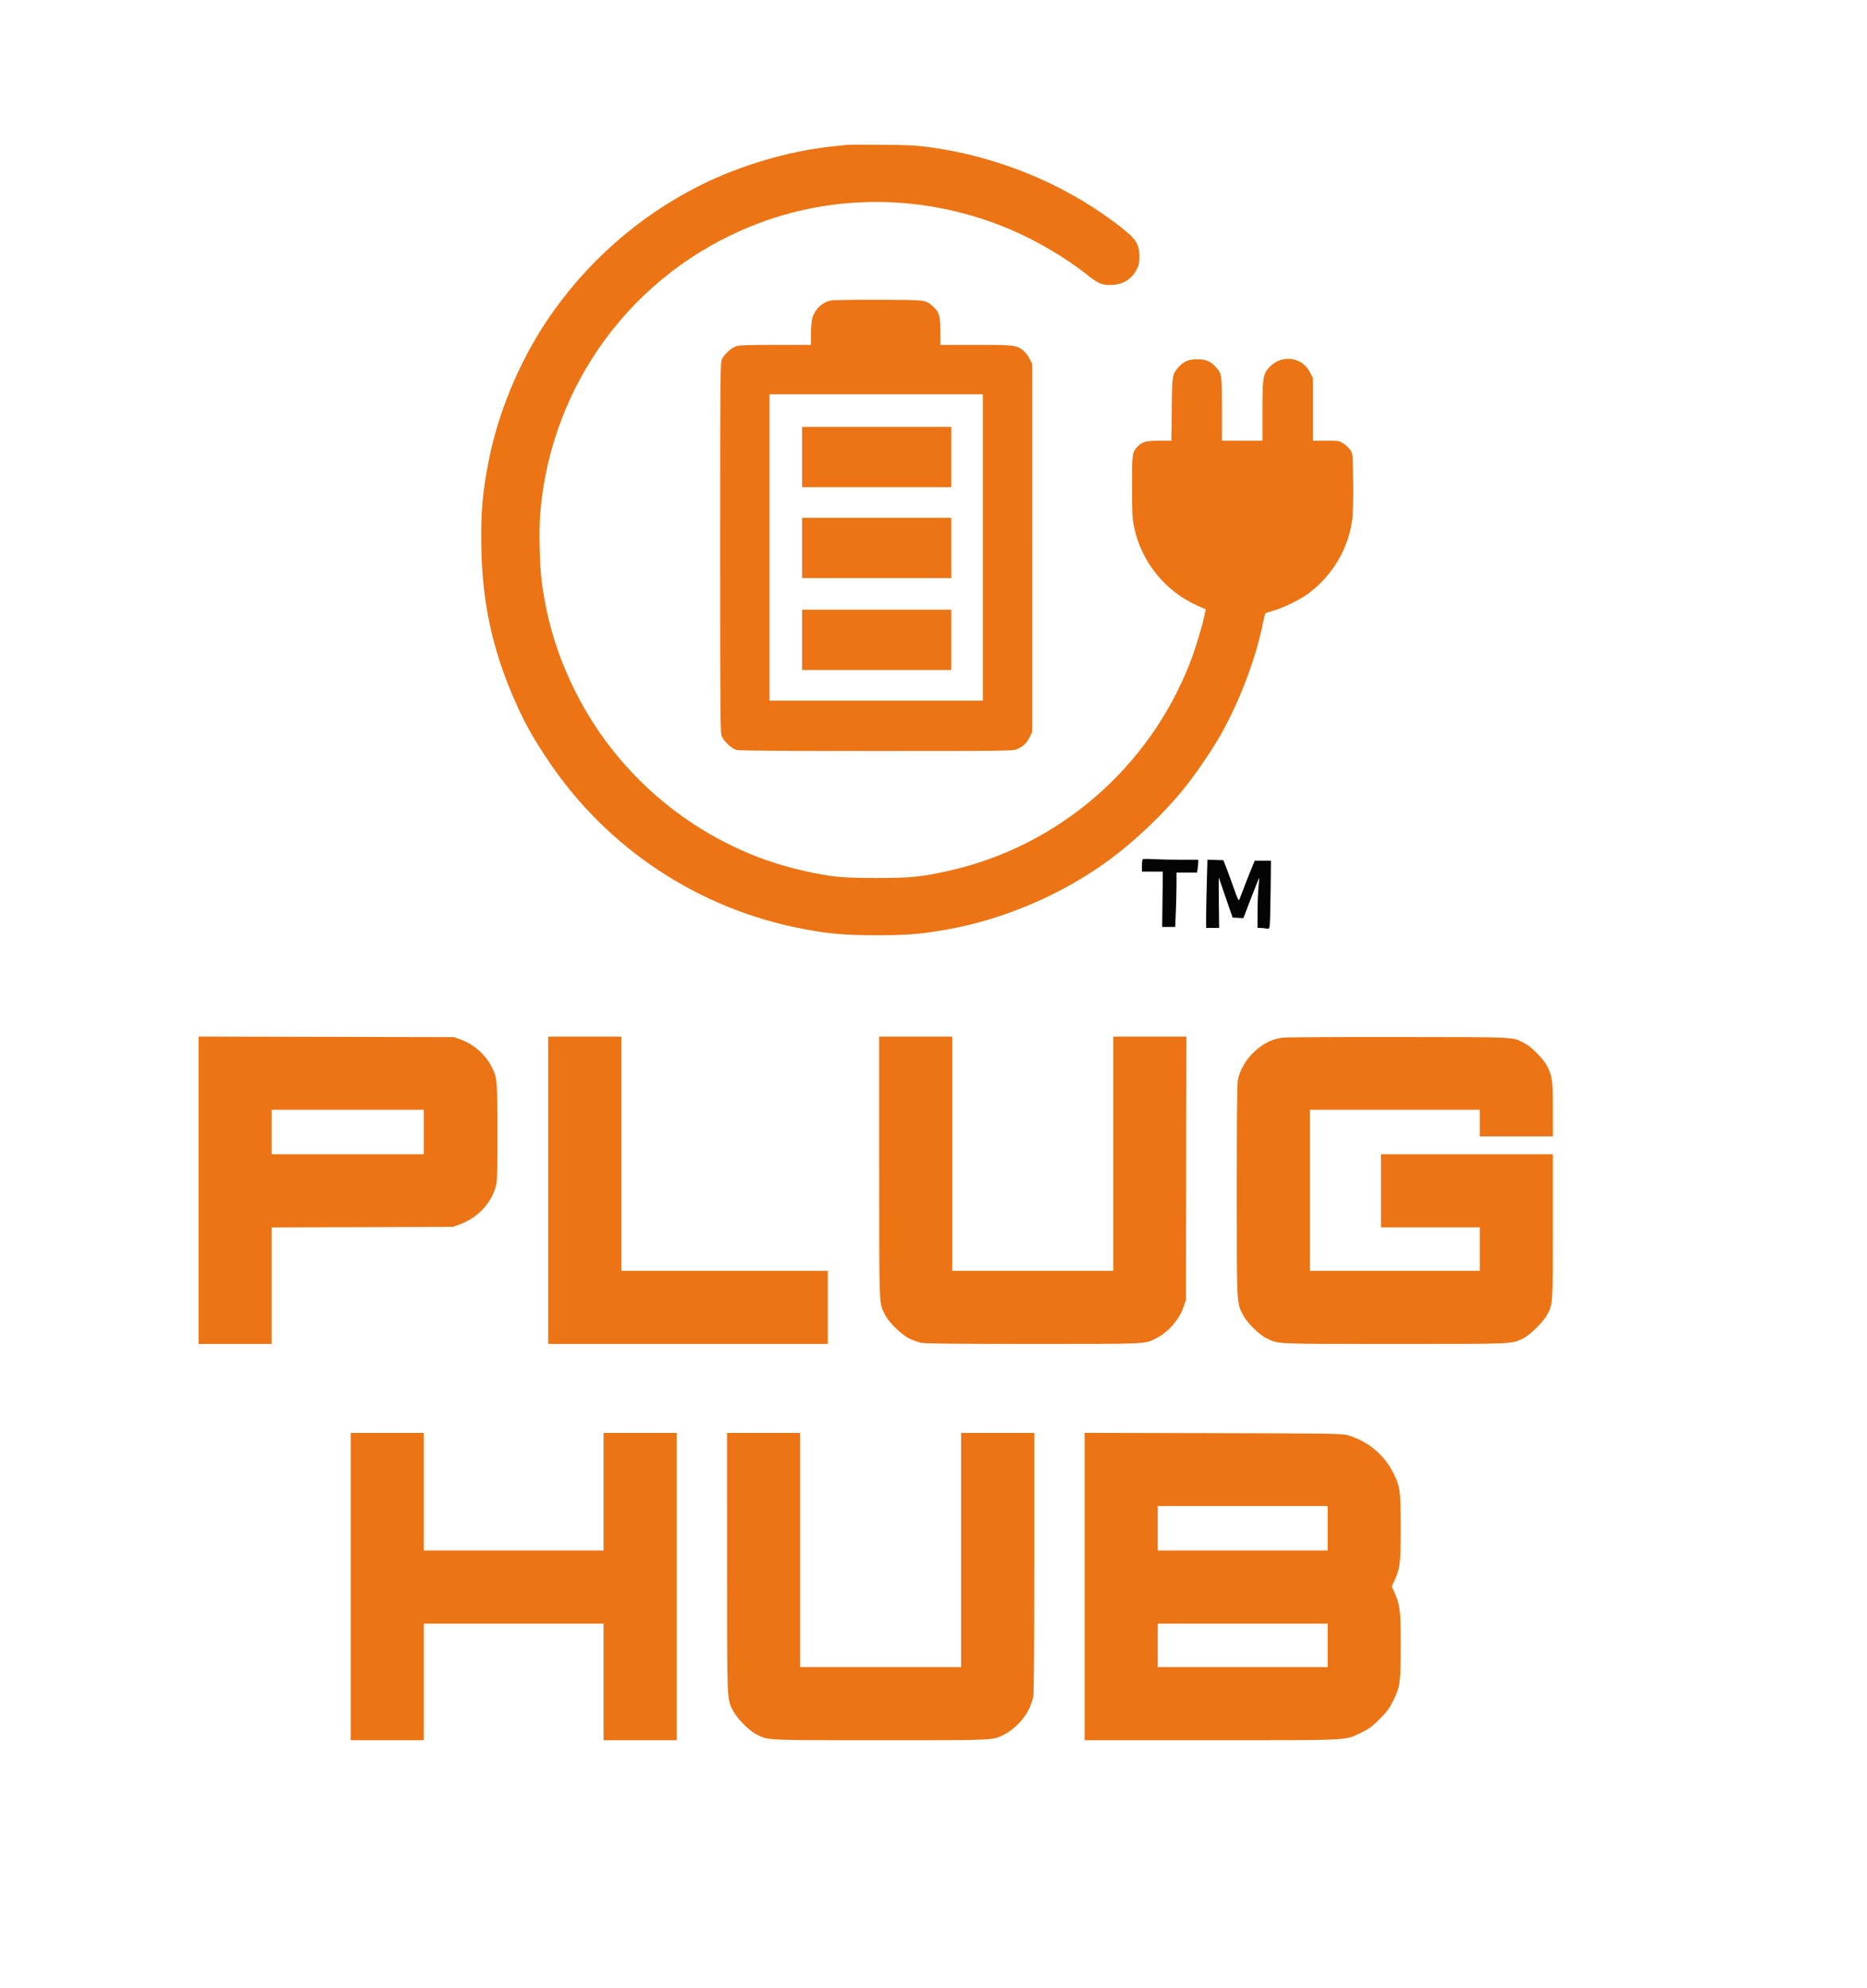 <svg xmlns="http://www.w3.org/2000/svg" width="1890" height="2012" viewBox="0 0 1890 2012" version="1.1"><path d="M 1156.750 869.549 C 1156.338 869.981, 1156 872.958, 1156 876.167 L 1156 882 1166.571 882 L 1177.141 882 1176.821 910.001 L 1176.500 938.002 1183.094 938.001 L 1189.688 938 1190.344 922.841 C 1190.705 914.504, 1191 902.129, 1191 895.341 L 1191 883 1201.369 883 L 1211.738 883 1212.358 879.250 C 1212.699 877.188, 1212.983 874.263, 1212.989 872.750 L 1213 870 1194.750 869.995 C 1184.713 869.992, 1172.225 869.714, 1167 869.377 C 1161.775 869.041, 1157.162 869.118, 1156.750 869.549 M 1221.663 893.212 C 1221.301 906.020, 1221.004 921.563, 1221.002 927.750 L 1221 939 1227.587 939 L 1234.174 939 1233.837 912.994 C 1233.652 898.691, 1233.685 887.553, 1233.912 888.244 C 1234.139 888.935, 1237.350 898.275, 1241.048 909 L 1247.773 928.500 1253.234 928.795 L 1258.695 929.091 1266.570 908.601 C 1270.902 897.332, 1274.545 888.211, 1274.666 888.333 C 1274.787 888.454, 1274.474 892.816, 1273.970 898.026 C 1273.466 903.237, 1273.042 914.587, 1273.027 923.250 L 1273 939 1275.875 939 C 1277.456 939, 1280.121 939.274, 1281.797 939.609 C 1284.764 940.203, 1284.859 940.104, 1285.395 935.859 C 1285.698 933.462, 1286.092 917.888, 1286.270 901.250 L 1286.595 871 1278.391 871 L 1270.187 871 1266.959 878.750 C 1264.328 885.070, 1258.524 899.939, 1254.567 910.500 C 1254.001 912.011, 1252.658 909.199, 1249.072 899 C 1246.461 891.575, 1243.004 882.125, 1241.390 878 L 1238.455 870.500 1230.388 870.212 L 1222.322 869.924 1221.663 893.212" stroke="none" fill="#040404" fill-rule="evenodd"/><path d="M 857 146.610 C 855.075 146.828, 849 147.475, 843.500 148.049 C 798.747 152.715, 749.601 167.159, 708.580 187.703 C 646.093 218.996, 592.393 266.488, 553.335 325 C 525.538 366.642, 504.619 416.832, 495.009 464.936 C 488.303 498.506, 486.551 519.112, 487.311 555.500 C 488.438 609.474, 498.249 655.487, 518.950 703.883 C 529.648 728.893, 537.270 742.915, 553.535 767.500 C 613.661 858.386, 707.779 920.620, 815 940.389 C 840.542 945.098, 856.247 946.404, 887.500 946.414 C 917.572 946.425, 930.986 945.359, 956.990 940.896 C 1015.694 930.820, 1076.603 904.691, 1124.347 869.101 C 1151.069 849.181, 1179.398 821.954, 1199.366 797 C 1210.940 782.536, 1227.443 758.277, 1235.906 743.288 C 1254.689 710.019, 1270.993 667.179, 1278.094 632.431 C 1279.323 626.419, 1280.620 621.157, 1280.976 620.739 C 1281.332 620.320, 1284.970 619.064, 1289.061 617.949 C 1298.936 615.256, 1316.910 606.397, 1325.061 600.204 C 1349.446 581.677, 1365.138 554.829, 1369.015 525 C 1369.672 519.945, 1369.994 504.950, 1369.810 488 C 1369.504 459.893, 1369.467 459.447, 1367.093 455.629 C 1365.770 453.500, 1362.644 450.462, 1360.148 448.879 C 1355.733 446.079, 1355.244 446, 1342.304 446 L 1329 446 1329 414.179 L 1329 382.359 1326.250 376.936 C 1318.110 360.885, 1296.990 358.306, 1284.738 371.868 C 1278.555 378.712, 1278 382.360, 1278 416.182 L 1278 446 1257.500 446 L 1237 446 1237 413.968 C 1237 378.886, 1236.932 378.409, 1230.970 371.618 C 1225.742 365.664, 1220.766 363.546, 1212 363.546 C 1203.234 363.546, 1198.258 365.664, 1193.030 371.618 C 1186.624 378.915, 1186.559 379.322, 1186.188 414.250 L 1185.851 446 1173.386 446 C 1159.950 446, 1155.940 447.121, 1151.367 452.153 C 1146.093 457.957, 1146 458.648, 1146 492.043 C 1146 519.591, 1146.239 524.358, 1148.068 533.335 C 1155.247 568.563, 1179.925 598.873, 1213.208 613.342 L 1220.624 616.566 1219.235 623.033 C 1216.561 635.487, 1209.892 657.259, 1204.567 670.916 C 1163.306 776.750, 1071.948 855.807, 961.980 880.840 C 933.292 887.371, 922.810 888.432, 887 888.432 C 851.192 888.432, 840.740 887.374, 812 880.839 C 714.412 858.651, 629.278 792, 583.592 702.022 C 564.896 665.201, 554.099 630.458, 548.468 589 C 546.245 572.639, 545.450 536.400, 546.928 518.866 C 557.904 388.681, 640.454 276.959, 761.500 228.469 C 845.058 194.997, 939.061 196.444, 1023.449 232.500 C 1049.871 243.789, 1079.046 261.013, 1100.136 277.774 C 1111.521 286.823, 1115.052 288.394, 1124 288.398 C 1136.086 288.403, 1145.430 282.885, 1150.767 272.590 C 1152.974 268.332, 1153.406 266.193, 1153.406 259.500 C 1153.406 245.855, 1149.855 241.063, 1127.332 224.309 C 1073.855 184.530, 1008.915 158.289, 940.647 148.874 C 928.399 147.185, 919.280 146.731, 893 146.499 C 875.125 146.342, 858.925 146.391, 857 146.610 M 841.086 304.061 C 832.472 305.799, 825.085 312.744, 822.416 321.614 C 821.555 324.475, 821 330.760, 821 337.659 L 821 349 785.366 349 C 760.946 349, 748.497 349.370, 745.807 350.176 C 740.672 351.714, 733.190 358.374, 730.878 363.461 C 729.120 367.332, 729.044 375.256, 729.044 554.500 C 729.044 733.475, 729.122 741.672, 730.871 745.500 C 733.262 750.735, 740.788 757.570, 745.645 758.919 C 748.300 759.656, 792.474 759.984, 887.500 759.972 C 1024.178 759.956, 1025.543 759.937, 1030 757.919 C 1036.043 755.184, 1039.776 751.509, 1042.617 745.500 L 1044.980 740.500 1044.990 554.446 L 1045 368.393 1042.410 363.195 C 1040.985 360.336, 1038.198 356.660, 1036.216 355.026 C 1029.216 349.256, 1027.157 349, 987.822 349 L 952 349 951.978 335.250 C 951.953 319.432, 950.840 315.700, 944.480 310.116 C 936.774 303.351, 938.125 303.517, 889.500 303.335 C 865.300 303.245, 843.514 303.572, 841.086 304.061 M 779 554 L 779 709 887 709 L 995 709 995 554 L 995 399 887 399 L 779 399 779 554 M 812 462.500 L 812 493 887.500 493 L 963 493 963 462.500 L 963 432 887.500 432 L 812 432 812 462.500 M 812 554.500 L 812 585 887.500 585 L 963 585 963 554.500 L 963 524 887.500 524 L 812 524 812 554.500 M 812 647.500 L 812 678 887.500 678 L 963 678 963 647.500 L 963 617 887.500 617 L 812 617 812 647.500 M 201 1204.478 L 201 1360 238 1360 L 275 1360 275 1301.039 L 275 1242.079 366.750 1241.789 L 458.500 1241.500 464.962 1239.168 C 482.591 1232.806, 496.024 1219.260, 501.285 1202.542 C 503.447 1195.668, 503.500 1194.319, 503.500 1146 C 503.500 1091.391, 503.432 1090.659, 497.260 1078.762 C 491.022 1066.736, 479.138 1056.491, 466 1051.814 L 459.500 1049.500 330.250 1049.228 L 201 1048.956 201 1204.478 M 555 1204.500 L 555 1360 696.500 1360 L 838 1360 838 1323 L 838 1286 733.500 1286 L 629 1286 629 1167.500 L 629 1049 592 1049 L 555 1049 555 1204.500 M 890.012 1181.250 C 890.025 1324.989, 889.753 1317.777, 895.608 1329.869 C 899.552 1338.015, 912.619 1350.815, 921 1354.743 C 924.575 1356.419, 929.885 1358.287, 932.799 1358.895 C 936.478 1359.662, 971.045 1360, 1045.839 1360 C 1164.559 1360, 1159.078 1360.273, 1171.341 1353.738 C 1183.427 1347.296, 1193.860 1335.045, 1198.241 1322.150 L 1200.500 1315.500 1200.775 1182.250 L 1201.049 1049 1164.025 1049 L 1127 1049 1127 1167.500 L 1127 1286 1045.500 1286 L 964 1286 964 1167.500 L 964 1049 927 1049 L 890 1049 890.012 1181.250 M 1297.938 1050.048 C 1286.221 1051.803, 1276.741 1056.964, 1267.234 1066.764 C 1260.367 1073.843, 1254.960 1083.801, 1253.097 1092.799 C 1252.340 1096.454, 1252.005 1131.209, 1252.015 1204.799 C 1252.031 1321.977, 1251.825 1317.738, 1258.117 1330.260 C 1262.161 1338.310, 1274.348 1350.459, 1282.171 1354.242 C 1294.577 1360.241, 1289.142 1360, 1412 1360 C 1534.747 1360, 1529.650 1360.223, 1542 1354.302 C 1548.784 1351.050, 1562.425 1337.613, 1566.240 1330.425 C 1572.040 1319.499, 1572 1320.121, 1572 1240.790 L 1572 1168 1485 1168 L 1398 1168 1398 1205 L 1398 1242 1448 1242 L 1498 1242 1498 1264 L 1498 1286 1412 1286 L 1326 1286 1326 1204.500 L 1326 1123 1412 1123 L 1498 1123 1498 1136.500 L 1498 1150 1535 1150 L 1572 1150 1571.988 1122.750 C 1571.975 1093.302, 1571.513 1089.703, 1566.389 1079.131 C 1562.981 1072.100, 1550.376 1059.224, 1543.500 1055.749 C 1530.327 1049.094, 1539.222 1049.537, 1415.500 1049.368 C 1353.900 1049.284, 1300.997 1049.590, 1297.938 1050.048 M 275 1145.500 L 275 1168 352 1168 L 429 1168 429 1145.500 L 429 1123 352 1123 L 275 1123 275 1145.500 M 355 1605.500 L 355 1761 392 1761 L 429 1761 429 1702 L 429 1643 520 1643 L 611 1643 611 1702 L 611 1761 648 1761 L 685 1761 685 1605.500 L 685 1450 648 1450 L 611 1450 611 1509.500 L 611 1569 520 1569 L 429 1569 429 1509.500 L 429 1450 392 1450 L 355 1450 355 1605.500 M 736.017 1580.750 C 736.036 1724.524, 735.816 1719.130, 742.159 1731.270 C 746.322 1739.240, 758.577 1751.550, 766 1755.218 C 778.132 1761.215, 773.475 1761, 891.500 1761 C 1010.223 1761, 1004.565 1761.276, 1017.257 1754.872 C 1026.333 1750.292, 1037.034 1739.246, 1041.477 1729.871 C 1043.398 1725.817, 1045.426 1720.076, 1045.985 1717.114 C 1046.639 1713.642, 1047 1665.208, 1047 1580.864 L 1047 1450 1010 1450 L 973 1450 973 1568.500 L 973 1687 891.500 1687 L 810 1687 810 1568.500 L 810 1450 773 1450 L 736 1450 736.017 1580.750 M 1098 1605.475 L 1098 1761 1225.542 1761 C 1369.506 1761, 1361.400 1761.409, 1378 1753.307 C 1386.036 1749.385, 1388.900 1747.270, 1396.585 1739.585 C 1404.217 1731.953, 1406.420 1728.980, 1410.357 1721 C 1417.432 1706.660, 1417.962 1702.758, 1417.983 1664.910 C 1418.002 1629.350, 1417.392 1624.309, 1411.483 1611.142 L 1408.925 1605.442 1411.841 1598.971 C 1417.390 1586.657, 1418.002 1581.364, 1417.983 1545.803 C 1417.963 1508.998, 1417.395 1504.545, 1411.078 1491.628 C 1401.739 1472.531, 1385.071 1458.476, 1364.500 1452.352 C 1358.897 1450.684, 1349.873 1450.545, 1228.250 1450.257 L 1098 1449.950 1098 1605.475 M 1172 1546.500 L 1172 1569 1258 1569 L 1344 1569 1344 1546.500 L 1344 1524 1258 1524 L 1172 1524 1172 1546.500 M 1172 1665 L 1172 1687 1258 1687 L 1344 1687 1344 1665 L 1344 1643 1258 1643 L 1172 1643 1172 1665" stroke="none" fill="#ec7414" fill-rule="evenodd"/></svg>